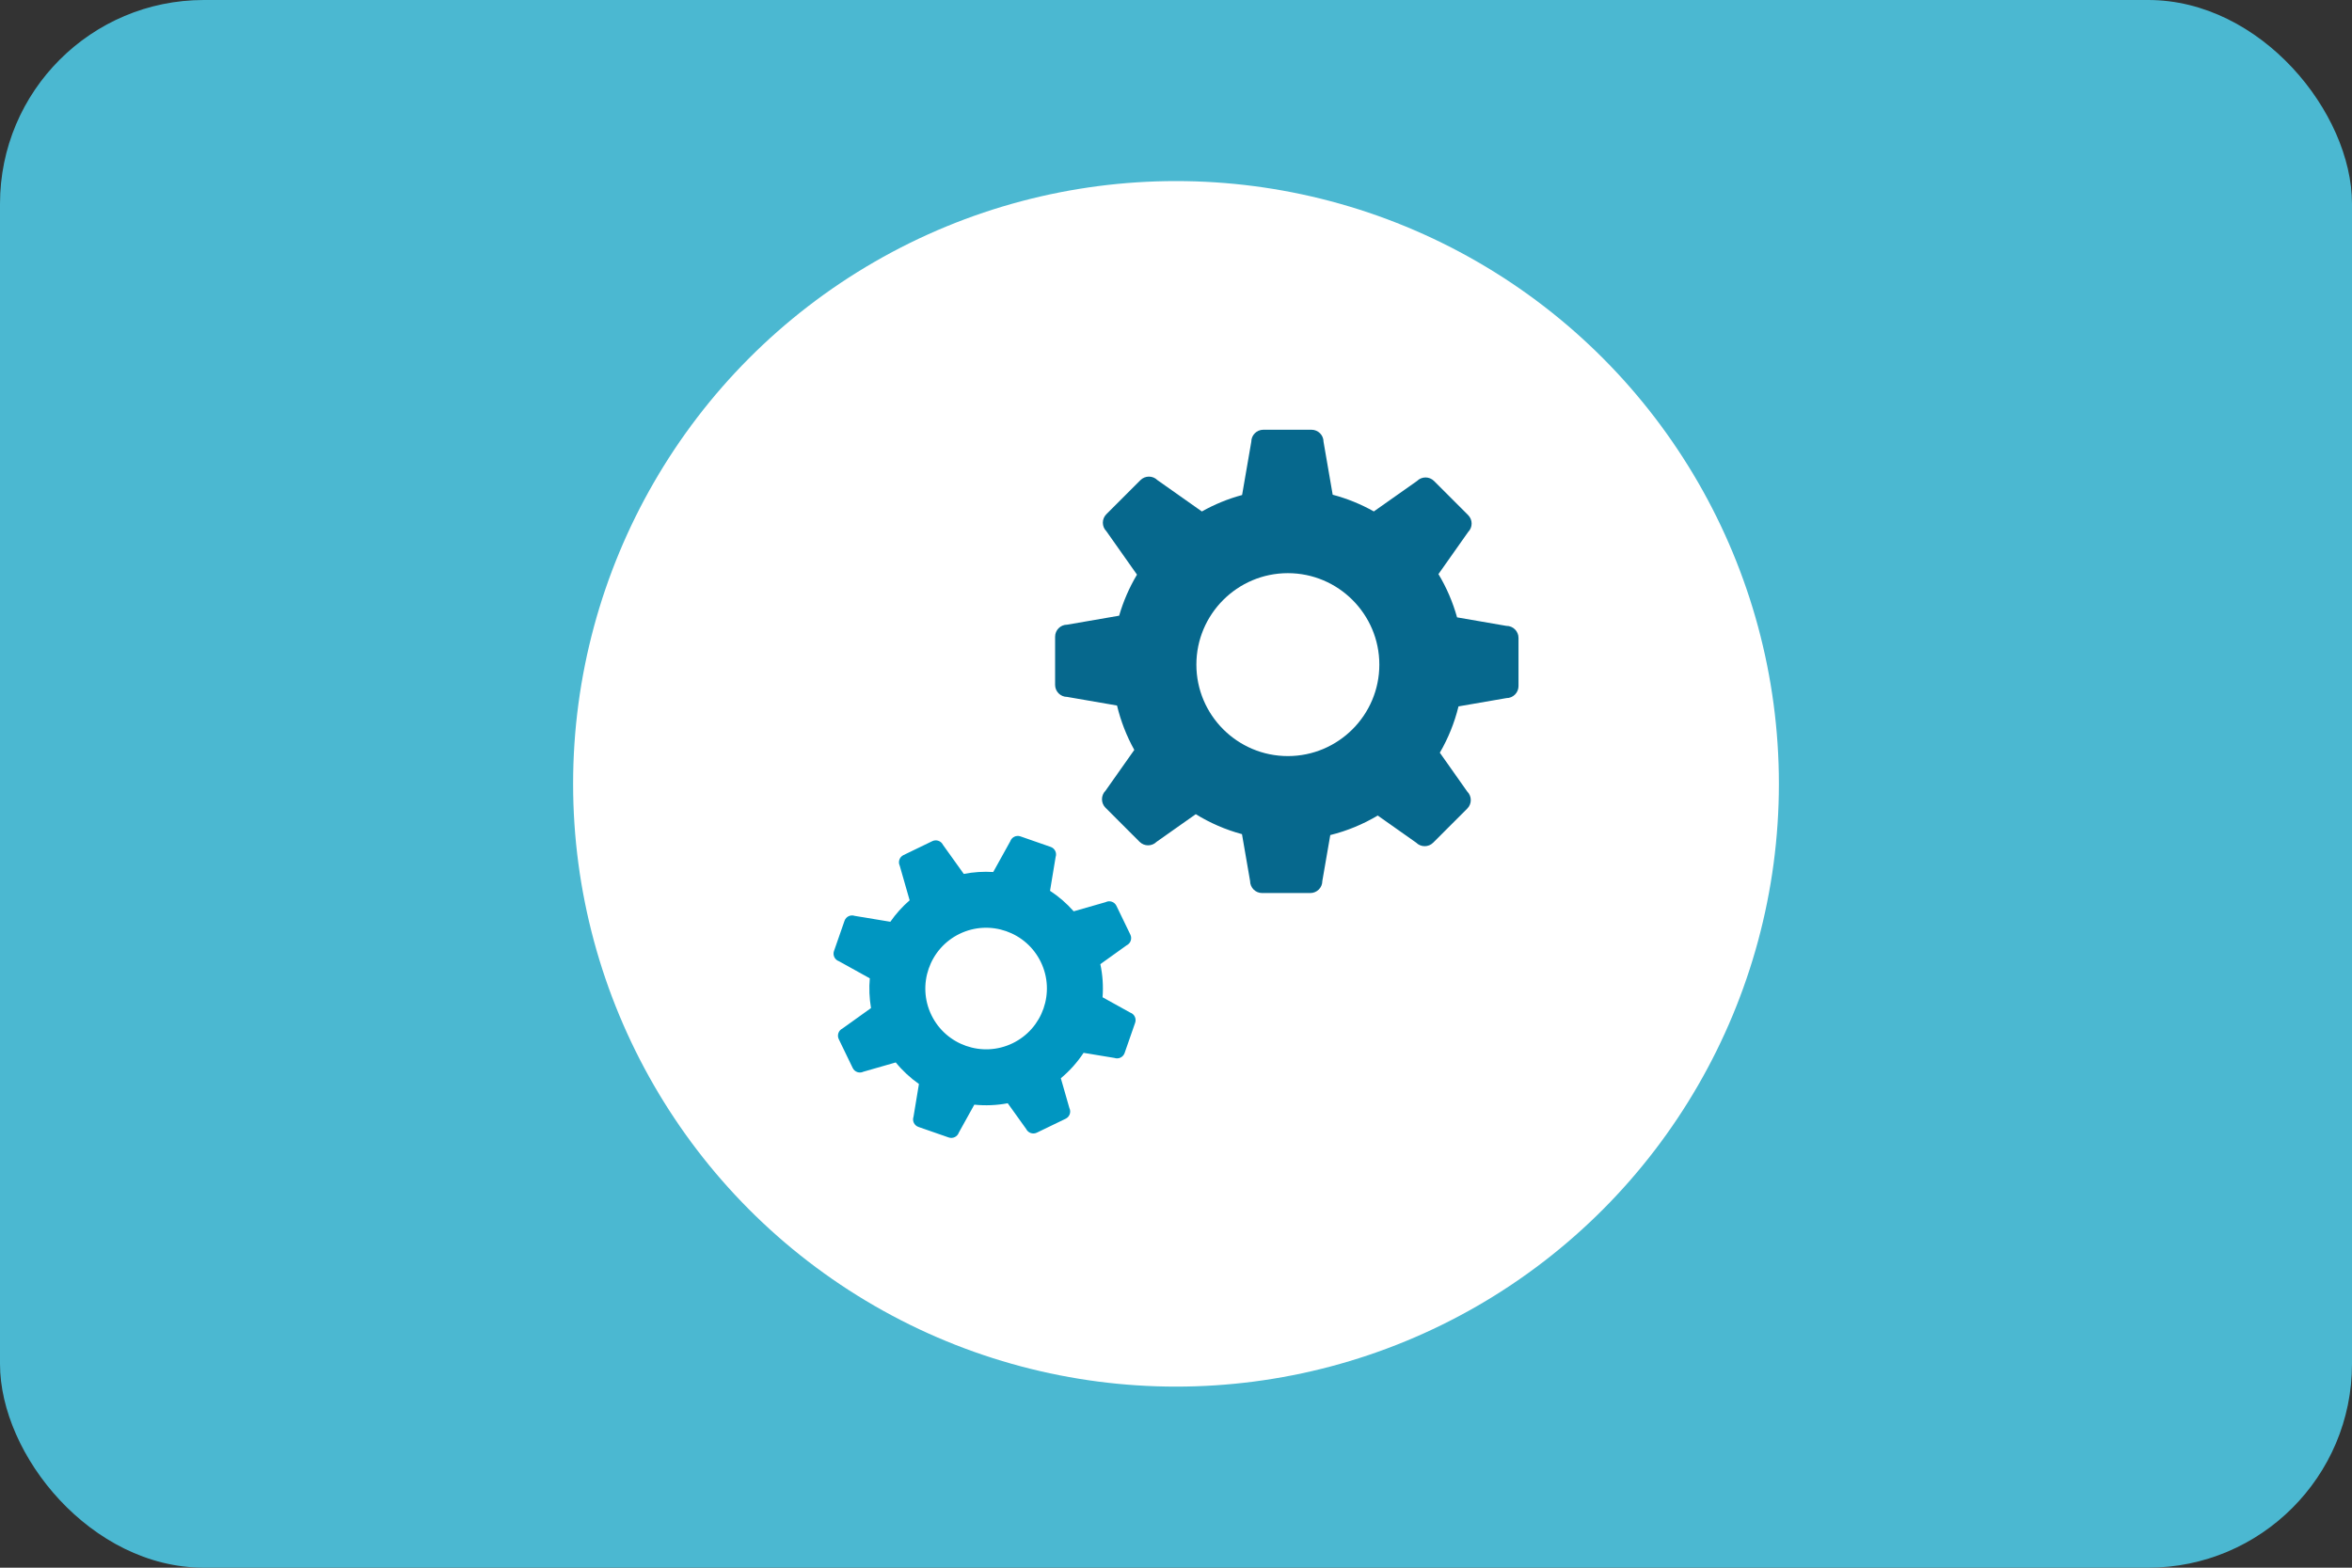 <?xml version="1.0" encoding="UTF-8"?> <svg xmlns="http://www.w3.org/2000/svg" id="_レイヤー_2" viewBox="0 0 1500 1000"><rect x="0" y="0" width="1500" height="1000" fill="#333333" stroke="none"/><defs><style>.cls-1{fill:#4bb8d1;}.cls-1,.cls-2,.cls-3,.cls-4{stroke-width:0px;}.cls-2{fill:#fff;}.cls-3{fill:#06688d;}.cls-4{fill:#0096c1;}</style></defs><g id="_レイヤー_1-2"><rect class="cls-1" width="1500" height="1000" rx="130" ry="130"></rect><circle class="cls-2" cx="750" cy="500" r="384.5"></circle><path class="cls-3" d="m960.76,399.25l-31.51-5.45c-2.73-9.8-6.74-19.07-11.87-27.59l18.91-26.82c3-3,3-7.85,0-10.85l-21.73-21.73c-3-3-7.86-3-10.85,0l-27.54,19.42c-8.17-4.59-16.97-8.21-26.24-10.65l-5.84-33.79c0-4.24-3.44-7.67-7.67-7.67h-30.73c-4.24,0-7.67,3.44-7.67,7.67l-5.87,33.97c-9.06,2.44-17.65,5.99-25.65,10.49l-28.33-19.98c-3-3-7.86-3-10.85,0l-21.73,21.73c-3,3-3,7.86,0,10.85l19.53,27.7c-4.85,8.12-8.69,16.91-11.38,26.19l-33.17,5.73c-4.24,0-7.67,3.44-7.67,7.67v30.73c0,4.24,3.44,7.67,7.67,7.67l31.82,5.5c2.4,10.03,6.13,19.53,11.01,28.31l-18.36,26.04c-3,3-3,7.86,0,10.85l21.73,21.73c3,3,7.86,3,10.85,0l24.99-17.62c9.05,5.58,18.95,9.9,29.47,12.74l5.17,29.89c0,4.24,3.44,7.67,7.67,7.67h30.73c4.24,0,7.67-3.44,7.67-7.67l5.07-29.31c10.79-2.67,20.96-6.91,30.26-12.46l24.52,17.3c3,3,7.86,3,10.85,0l21.73-21.73c3-3,3-7.86,0-10.85l-17.49-24.8c5.3-9.11,9.34-19.03,11.91-29.54l30.59-5.29c4.24,0,7.67-3.44,7.67-7.67v-30.73c0-4.24-3.44-7.67-7.67-7.67Zm-197.76,24.7c0-32.17,26.17-58.34,58.34-58.34s58.34,26.17,58.34,58.34-26.17,58.34-58.34,58.34-58.34-26.17-58.34-58.34Z"></path><path class="cls-4" d="m705.18,575.45l-20.43,5.86c-4.47-5.07-9.55-9.46-15.09-13.07l3.56-21.52c.93-2.66-.48-5.57-3.14-6.49l-19.29-6.72c-2.66-.93-5.57.48-6.49,3.14l-10.86,19.59c-6.22-.39-12.53,0-18.78,1.22l-13.27-18.53c-1.23-2.54-4.28-3.6-6.81-2.37l-18.39,8.89c-2.54,1.23-3.6,4.28-2.37,6.81l6.31,22.03c-4.71,4.08-8.83,8.69-12.31,13.69l-22.73-3.76c-2.66-.93-5.57.48-6.49,3.14l-6.72,19.29c-.93,2.66.48,5.57,3.14,6.49l19.7,10.92c-.55,6.26-.31,12.63.77,18.97l-18.19,13.03c-2.54,1.23-3.6,4.28-2.37,6.81l8.89,18.39c1.23,2.54,4.28,3.6,6.81,2.37l20.64-5.92c4.33,5.31,9.32,9.91,14.78,13.75l-3.46,20.9c-.93,2.66.48,5.57,3.14,6.49l19.29,6.72c2.66.93,5.57-.48,6.49-3.14l9.86-17.78c7.03.72,14.21.44,21.32-.9l11.74,16.39c1.23,2.54,4.28,3.6,6.81,2.37l18.39-8.89c2.54-1.23,3.6-4.28,2.37-6.81l-5.45-19.01c5.68-4.72,10.54-10.2,14.5-16.21l19.68,3.25c2.66.93,5.57-.48,6.49-3.14l6.72-19.29c.93-2.66-.48-5.57-3.14-6.49l-17.64-9.78c.53-6.98.09-14.09-1.42-21.12l16.78-12.02c2.54-1.23,3.6-4.28,2.37-6.81l-8.89-18.39c-1.23-2.54-4.28-3.6-6.81-2.37Zm-111.19,72c-9.31-19.25-1.22-42.48,18.03-51.79,19.25-9.31,42.48-1.22,51.79,18.03,9.31,19.25,1.22,42.48-18.03,51.79-19.25,9.31-42.48,1.22-51.79-18.03Z"></path></g></svg> 